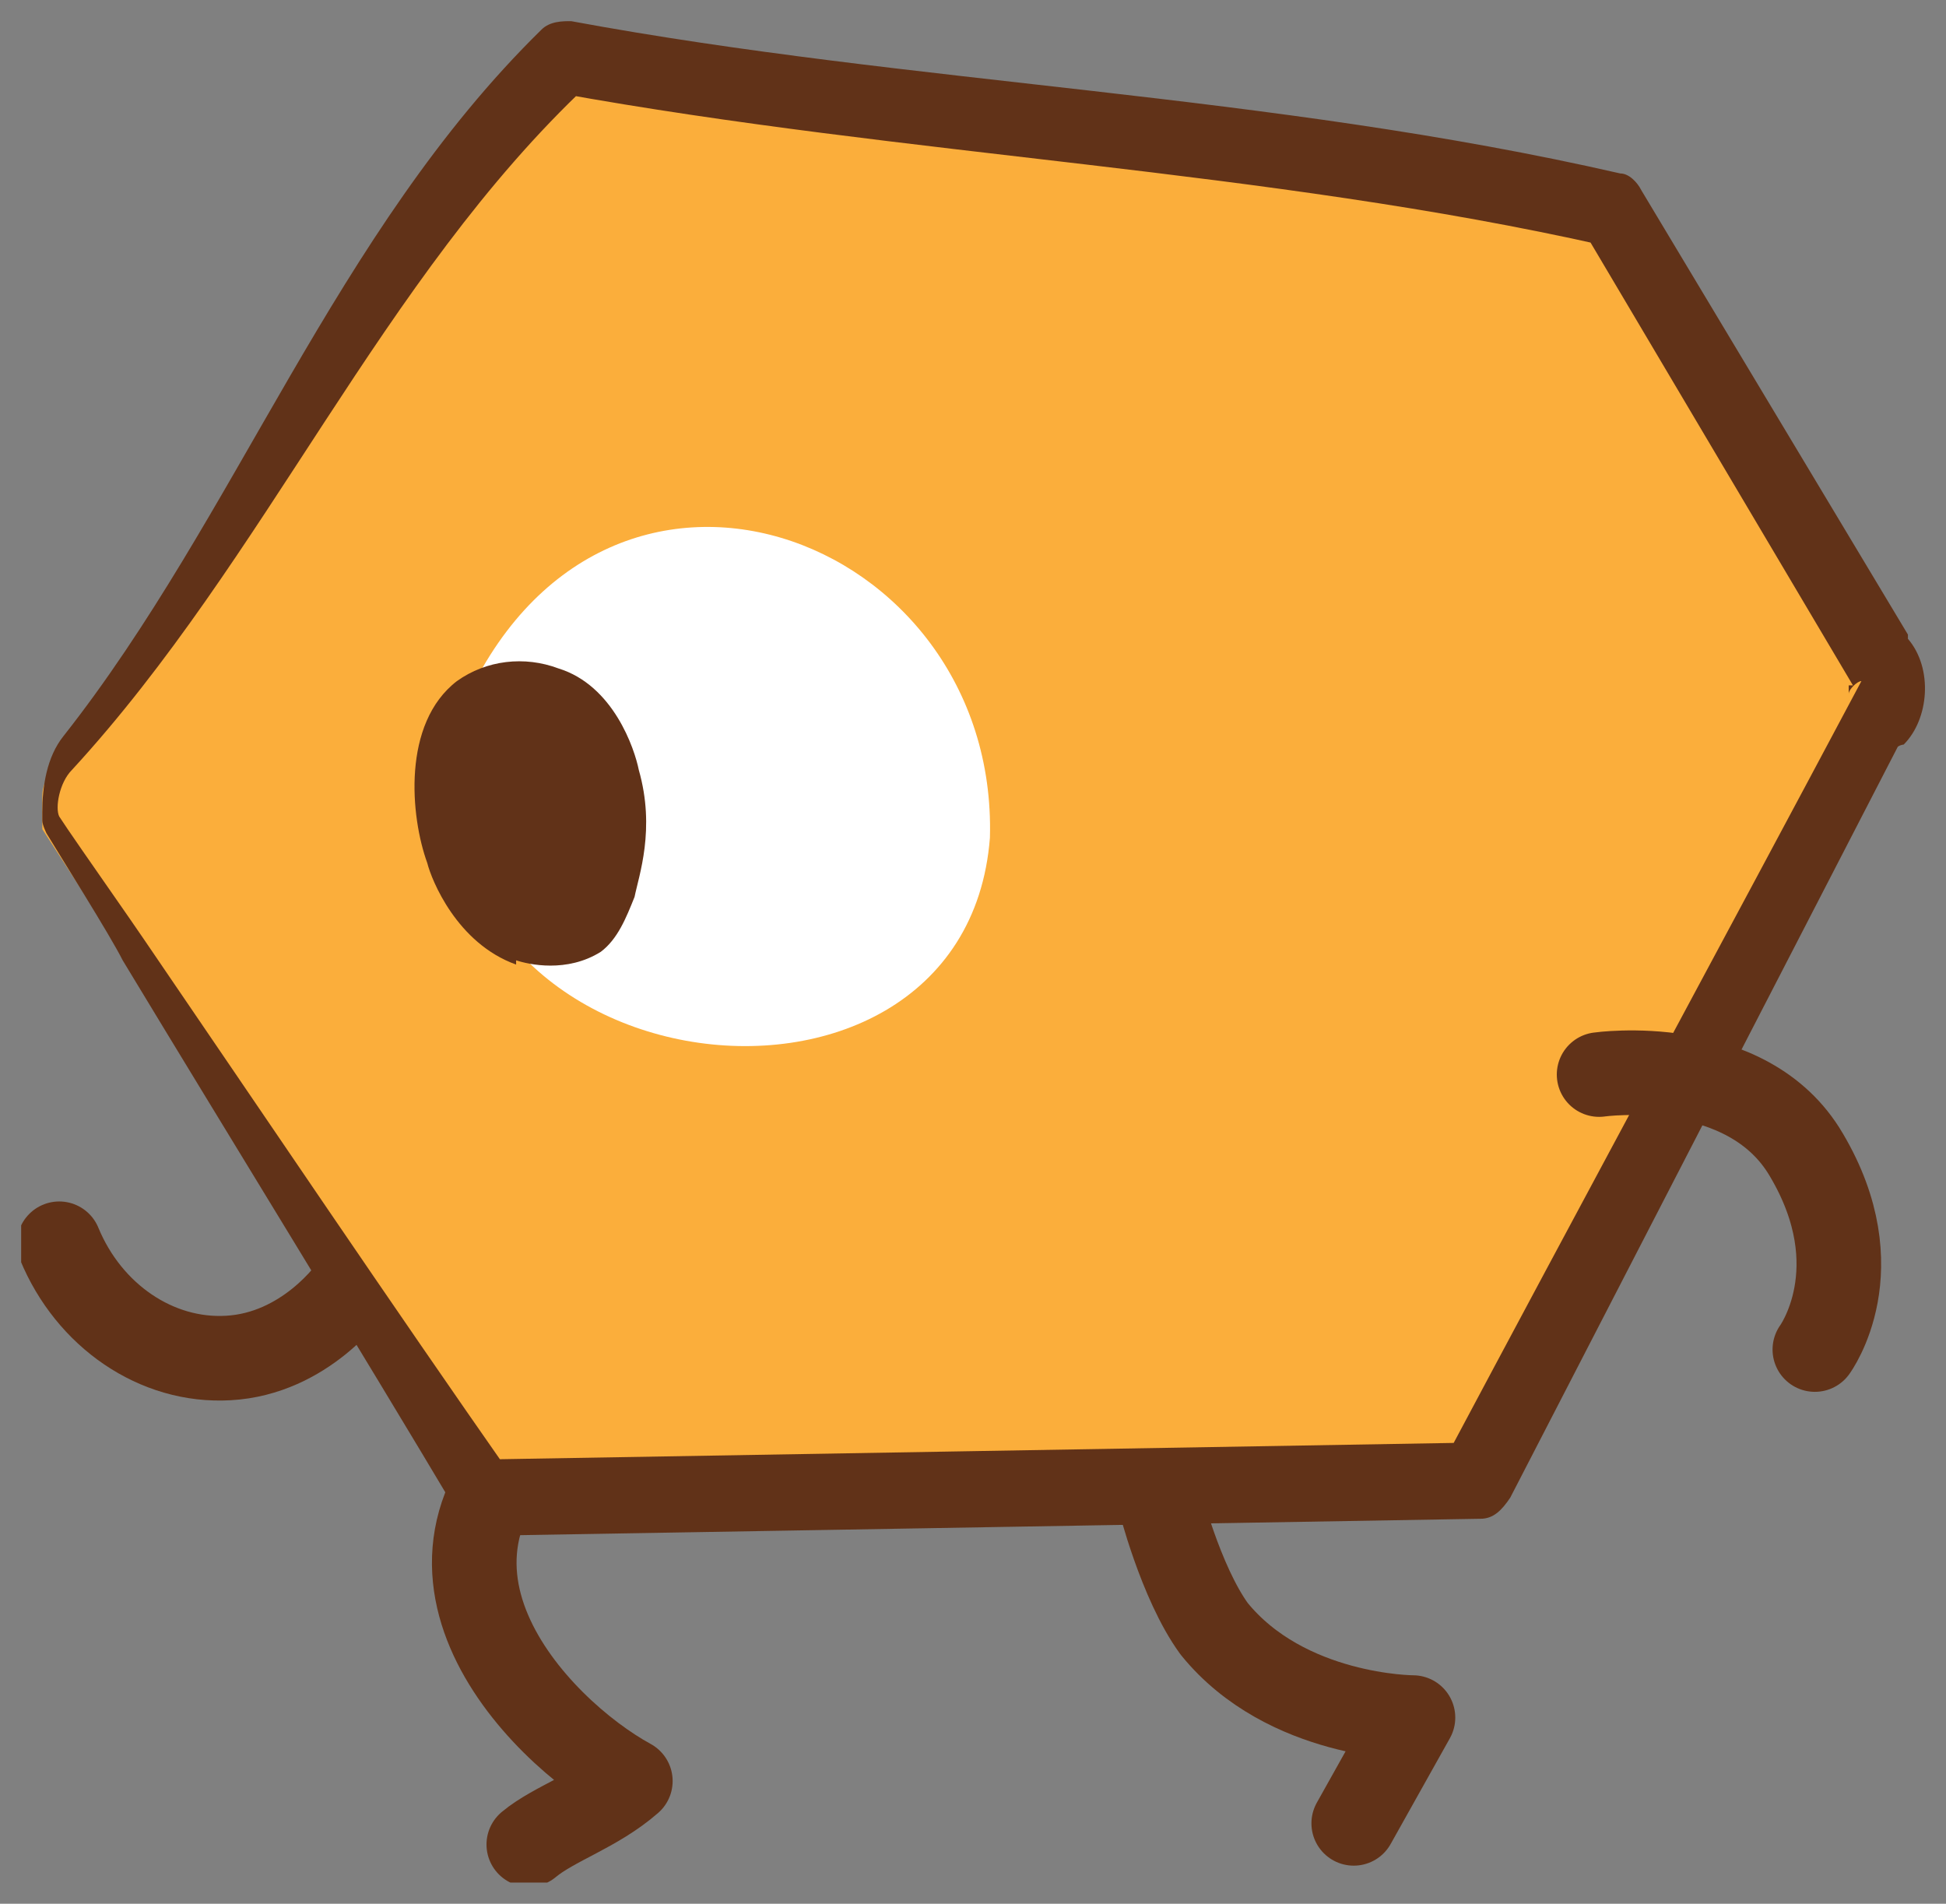 <?xml version="1.0" encoding="UTF-8"?>
<svg id="Layer_2" data-name="Layer 2" xmlns="http://www.w3.org/2000/svg" xmlns:xlink="http://www.w3.org/1999/xlink" version="1.1" viewBox="0 0 46 45">
  <rect x="0" y="0" width="46" height="45" fill="#808080" stroke="none"/>
  <defs>
    <style>
      .cls-1 {
        clip-path: url(#clippath);
      }

      .cls-2, .cls-3, .cls-4, .cls-5 {
        stroke-width: 0px;
      }

      .cls-2, .cls-6 {
        fill: none;
      }

      .cls-3 {
        fill: #613218;
      }

      .cls-7 {
        clip-path: url(#clippath-1);
      }

      .cls-4 {
        fill: #fbae3b;
      }

      .cls-6 {
        stroke: #613218;
        stroke-linecap: round;
        stroke-linejoin: round;
        stroke-width: 2px;
      }

      .cls-5 {
        fill: #fff;
      }
    </style>
    <clipPath id="clippath">
      <rect class="cls-2" x=".5" y=".5" width="45" height="44"/>
    </clipPath>
    <clipPath id="clippath-1">
      <rect class="cls-2" x=".5" y=".5" width="45" height="44"/>
    </clipPath>
  </defs>
  <g id="Layer_20" data-name="Layer 20">
    <g id="poly_4" data-name="poly 4">
      <g class="cls-1">
        <g class="cls-7">
          <g>
            <path class="cls-6" d="M13.4,33.3c-4.7,3.5-.7,7.6,1.5,8.8-.8.7-1.8,1-2.4,1.5"/>
            <path class="cls-6" d="M8.4,30.3c-.1.2-1.2,1.7-3,1.8-1.7.1-3.3-1-4-2.7"/>
            <path class="cls-4" d="M44.4,15.8l-6.4-10.7-.8-.4c-7.6-1-15.1-2-22.7-3-1-.3-1.2-.2-1.2-.2,0,0-.9.8-.9.8-1.1,1-4.4,6.2-6.3,8.9-1.6,2.2-2.7,4.6-4.6,6.6-.1.1-.5.6-.5,1,0,.3,0,1.1,0,.8l10.3,15.9,23.4-.4,9.6-18.1c0,.2.2-.4.3-.7,0-.4-.2-.6-.2-.7"/>
            <path class="cls-6" d="M37.8,25.4s3.5-.5,4.9,1.9c1.6,2.7.2,4.6.2,4.6"/>
            <path class="cls-6" d="M27.4,35.4s.5,2,1.3,3.1c1.7,2.1,4.7,2.1,4.7,2.1l-1.4,2.5"/>
            <path class="cls-5" d="M23.4,19.8c.2-7.2-9.2-10.7-12.5-3-1.9,9,11.9,10.8,12.5,3"/>
            <path class="cls-3" d="M12.2,22.8c-1.4-.5-2-2-2.1-2.4-.4-1.1-.6-3.3.7-4.3.7-.5,1.6-.6,2.4-.3,1.3.4,1.8,1.9,1.9,2.4.4,1.4,0,2.5-.1,3-.2.5-.4,1-.8,1.3-.8.5-1.7.3-2,.2"/>
            <path class="cls-3" d="M43.8,16.2l-6.4-10.8.5.4c-8-1.8-16.4-2.1-24.7-3.6l.7-.2C9,6.6,6.3,13.2,1.7,18.2c-.3.3-.4.9-.3,1.1l.2.3c.2.3,1.6,2.3,1.8,2.6,2.8,4.1,5.9,8.7,8.7,12.7l-.7-.4,23.4-.4-.7.5c3.3-6.2,6.6-12.3,9.9-18.5-.1,0-.3.2-.3.3,0,0,0,0,0,0,0,0,0-.1,0-.2,0,0,0,0,0,0,0,0,0,0,0,0,0,0,0,0,0,0h0s0,0,0,0ZM45.1,15.1c.6.7.5,1.9-.1,2.5,0,0-.1,0-.2.1l.5-.9c-3.2,6.2-6.4,12.4-9.6,18.6-.2.3-.4.5-.7.5l-23.4.4c-.3,0-.6-.1-.7-.4-2.5-4.2-5.4-8.9-8-13.2-.3-.6-1.5-2.5-1.8-3,0,0-.1-.2-.1-.3,0,0,0-.2,0-.2,0-.6.1-1.3.5-1.8C5.6,12.2,7.9,5.5,12.8.7c.2-.2.5-.2.7-.2,8.1,1.5,16.5,1.7,24.8,3.6.2,0,.4.2.5.4l6.3,10.5h0Z"/>
          </g>
        </g>
      </g>
    </g>
  </g>
</svg>